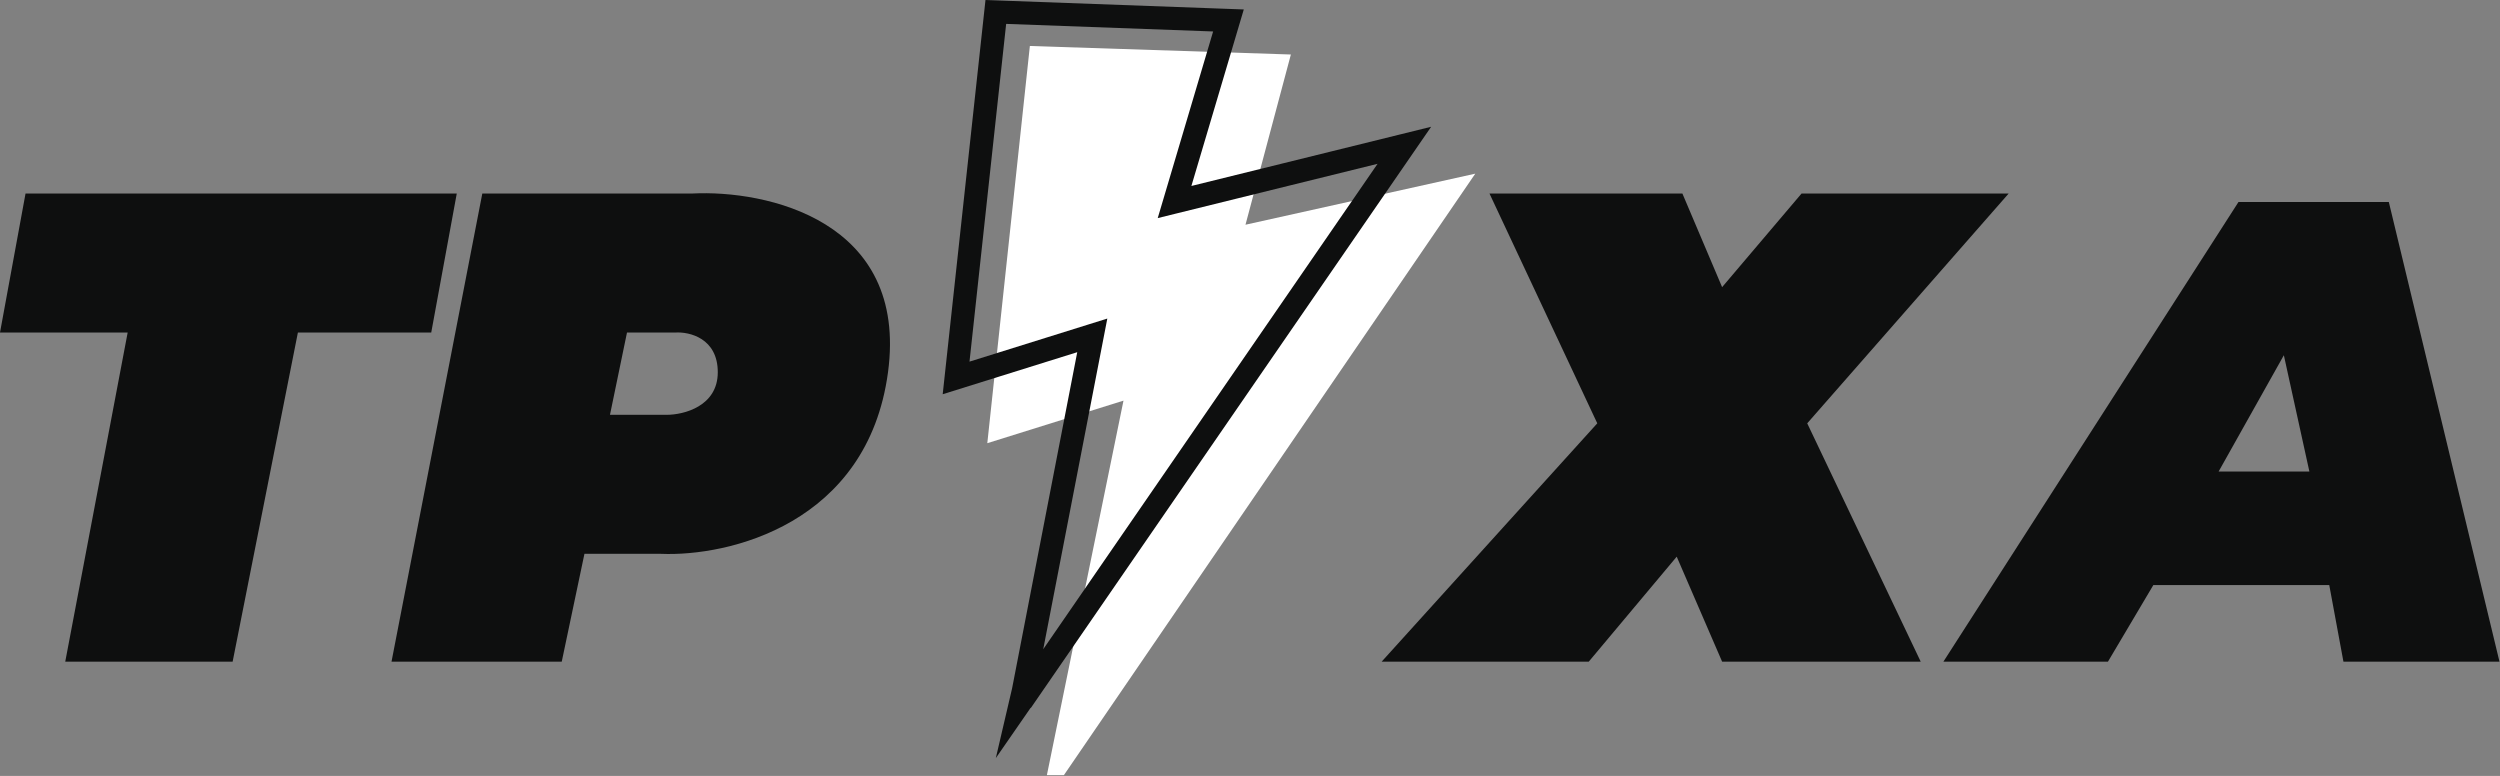 <?xml version="1.0" encoding="UTF-8"?> <svg xmlns="http://www.w3.org/2000/svg" width="973" height="302" viewBox="0 0 973 302" fill="none"><rect x="0" y="0" width="973" height="302" fill="#808080" stroke="none"/><path d="M0 129.424L9.938 75.319H177.775L167.838 129.424H115.94L90.544 257.511H25.396L49.689 129.424H0Z" fill="#0E0F0F"></path><path fill-rule="evenodd" clip-rule="evenodd" d="M187.713 75.319L152.379 257.511H218.631L227.464 215.551H257.277C283.41 216.655 337.663 204.068 345.613 144.883C353.563 85.698 298.133 73.846 269.424 75.319H187.713ZM237.402 161.446L244.027 129.424H262.798C268.319 129.056 279.361 131.632 279.361 144.883C279.361 158.133 266.111 161.446 259.486 161.446H237.402Z" fill="#0E0F0F"></path><path d="M621.661 164.758L579.702 75.319H654.787L670.246 111.757L701.164 75.319H781.77L703.372 164.758L747.54 257.511H670.246L652.579 216.656L618.349 257.511H537.743L621.661 164.758Z" fill="#0E0F0F"></path><path fill-rule="evenodd" clip-rule="evenodd" d="M756.373 257.511L871.21 78.631H929.732L972.796 257.511H912.065L906.544 227.698H838.084L820.417 257.511H756.373ZM888.877 138.258L863.48 183.53H898.814L888.877 138.258Z" fill="#0E0F0F"></path><path d="M384.26 172.488L400.823 17.901L502.409 21.213L484.742 87.465L574.181 67.589L414.073 301.679H407.448L437.261 155.925L384.26 172.488Z" fill="white"></path><path fill-rule="evenodd" clip-rule="evenodd" d="M387.737 0.153L383.551 0L383.099 4.165L367.64 146.606L366.899 153.436L373.456 151.386L419.263 137.072L393.912 267.883L387.572 295.053L401.122 275.482L401.216 275.522L550.282 59.1L557.007 49.337L545.498 52.178L463.687 72.379L482.43 9.243L484.082 3.678L478.281 3.466L387.737 0.153ZM377.329 140.747L391.594 9.3L472.15 12.248L452.823 77.35L450.586 84.884L458.215 83L536.146 63.758L406.028 252.67L429.533 131.385L430.967 123.985L423.773 126.233L377.329 140.747Z" fill="#0E0F0F"></path></svg> 